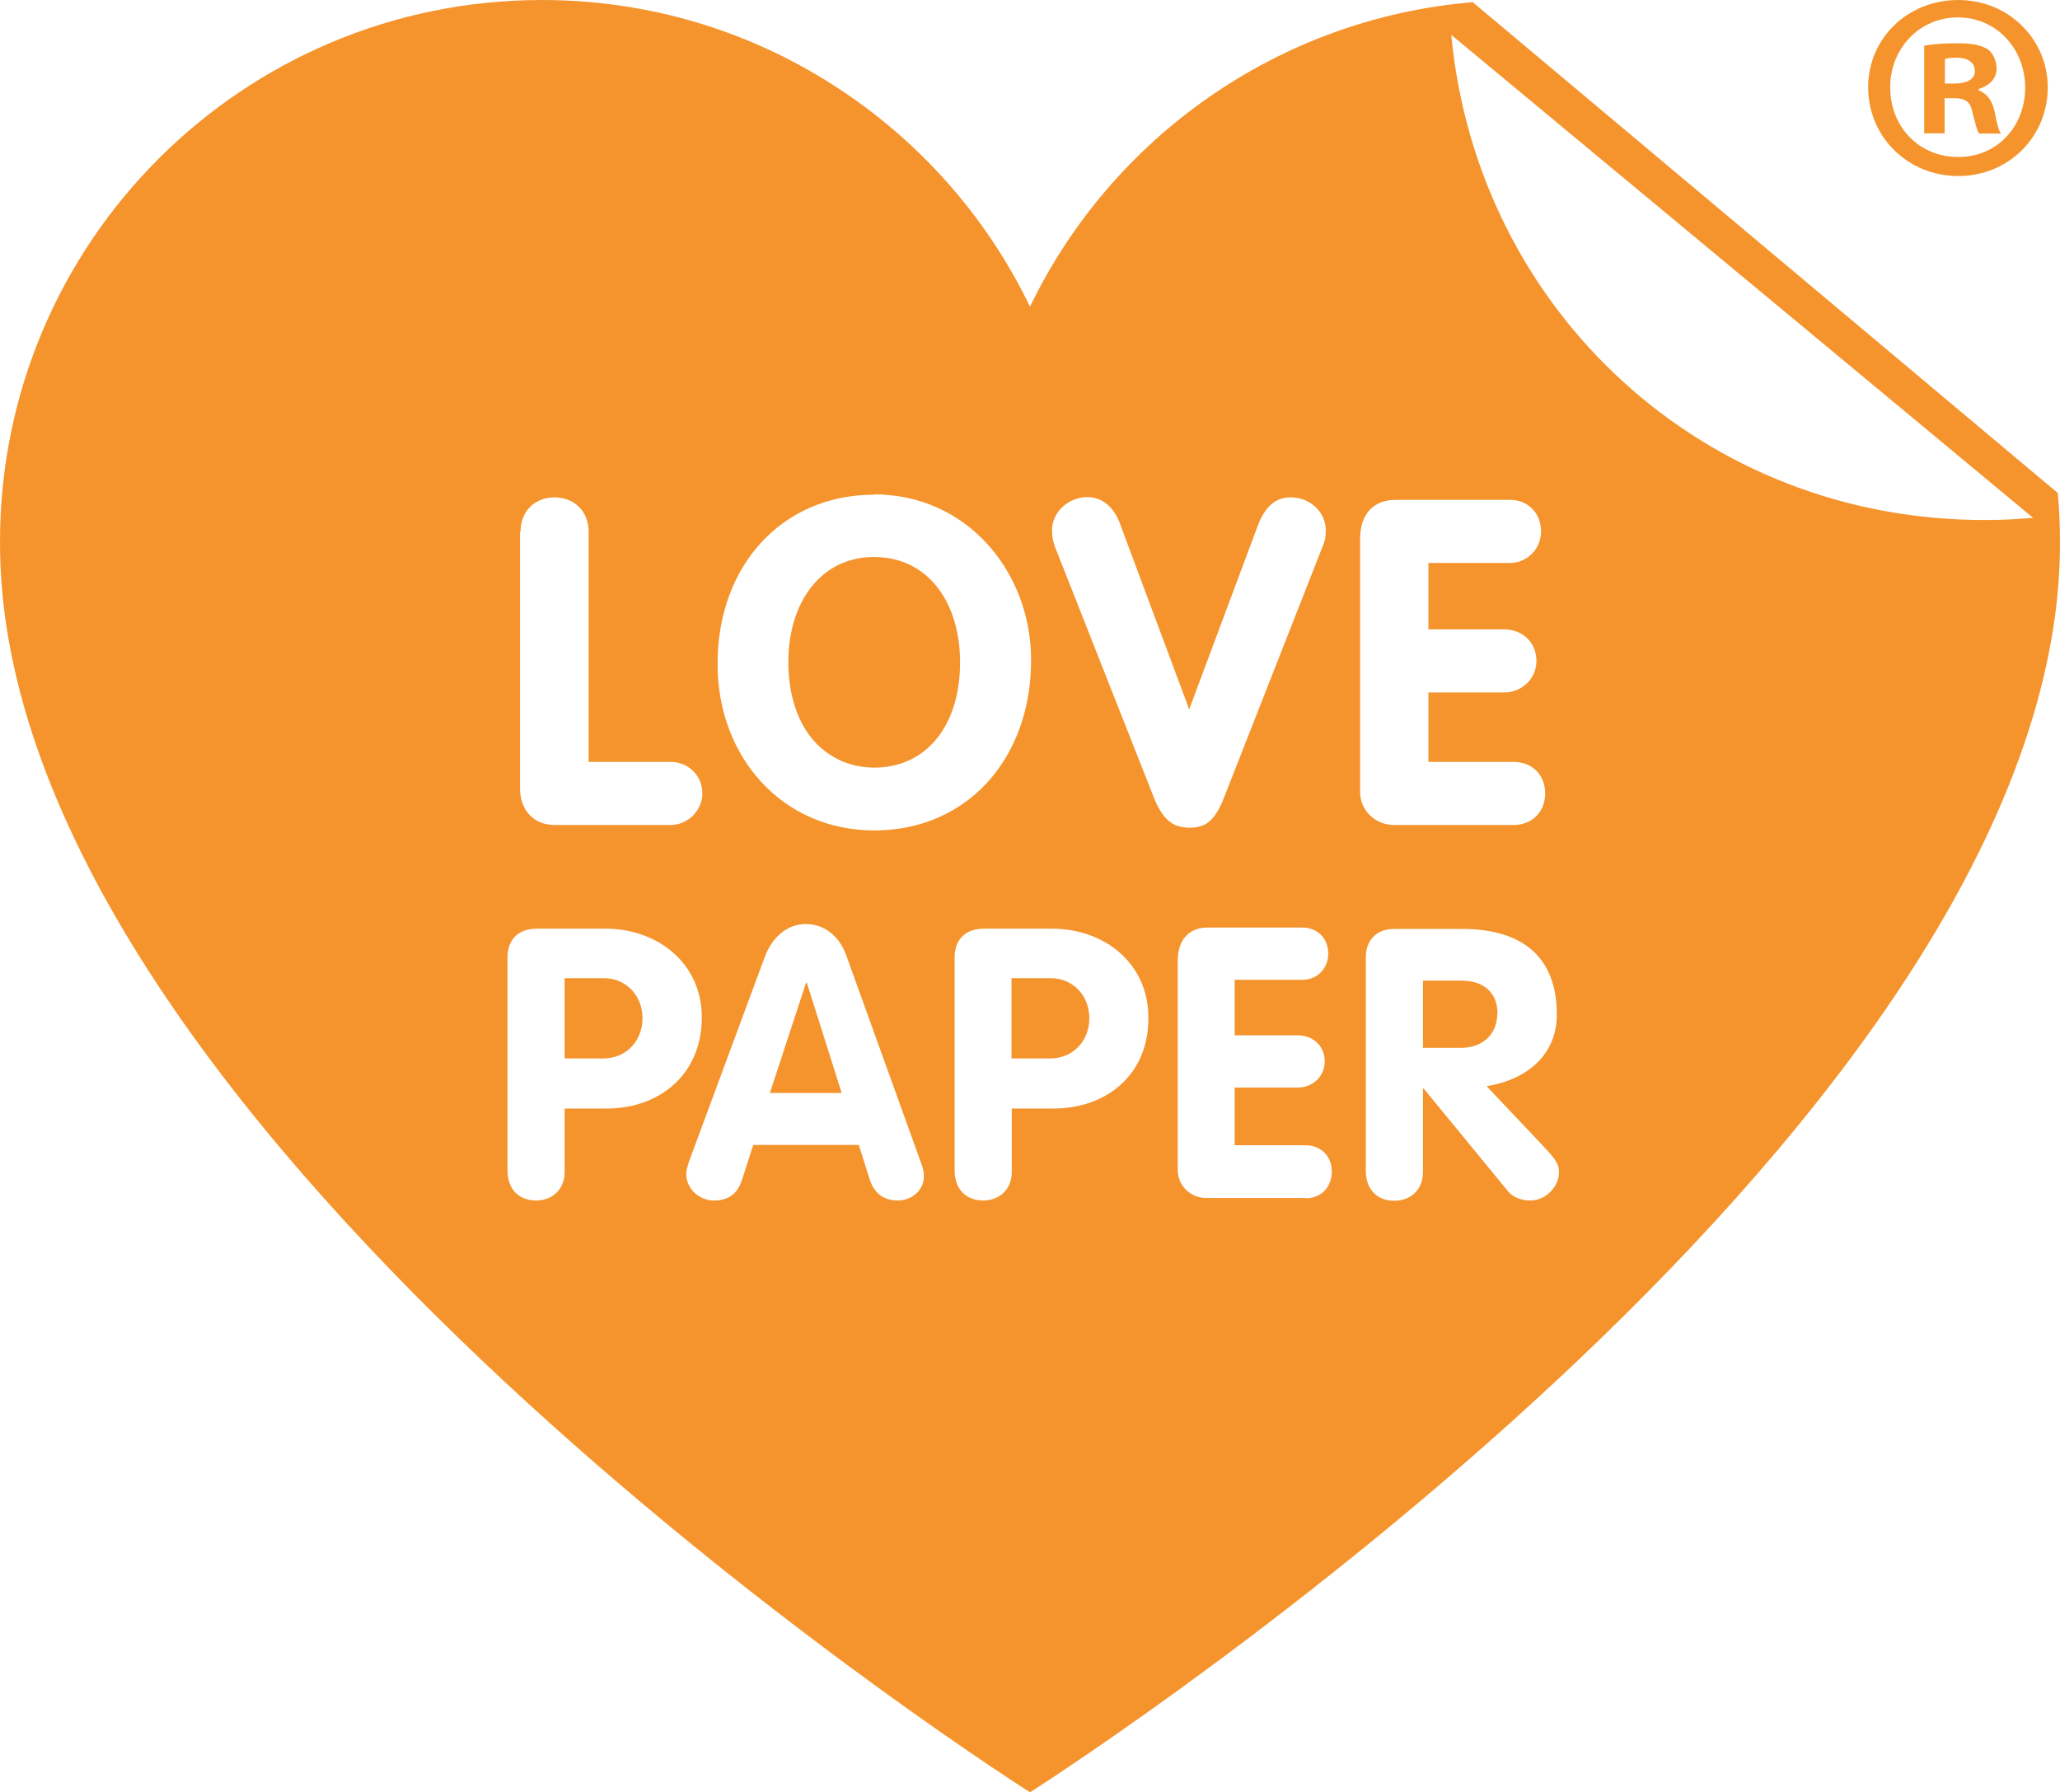 <?xml version="1.0" encoding="UTF-8"?>
<svg id="Layer_2" data-name="Layer 2" xmlns="http://www.w3.org/2000/svg" viewBox="0 0 75.7 65.87">
  <defs>
    <style>
      .cls-1 {
        fill: #f5942d;
      }
    </style>
  </defs>
  <g id="Layer_1-2" data-name="Layer 1">
    <g>
      <path class="cls-1" d="M32.12,20.49c-1.92,0-3.14,1.64-3.14,3.86s1.21,3.86,3.15,3.86,3.15-1.58,3.15-3.86c0-2.13-1.13-3.86-3.17-3.86ZM32.12,20.49c-1.92,0-3.14,1.64-3.14,3.86s1.21,3.86,3.15,3.86,3.15-1.58,3.15-3.86c0-2.13-1.13-3.86-3.17-3.86ZM22.2,35.95h-1.45v2.95h1.42c.83,0,1.44-.63,1.44-1.48s-.62-1.47-1.41-1.47ZM29.65,36.12h-.03l-1.33,4.05h2.64l-1.28-4.05ZM32.12,20.49c-1.92,0-3.14,1.64-3.14,3.86s1.21,3.86,3.15,3.86,3.15-1.58,3.15-3.86c0-2.13-1.13-3.86-3.17-3.86ZM29.65,36.12h-.03l-1.33,4.05h2.64l-1.28-4.05ZM22.2,35.95h-1.45v2.95h1.42c.83,0,1.44-.63,1.44-1.48s-.62-1.47-1.41-1.47ZM32.12,20.49c-1.92,0-3.14,1.64-3.14,3.86s1.21,3.86,3.15,3.86,3.15-1.58,3.15-3.86c0-2.13-1.13-3.86-3.17-3.86ZM22.2,35.95h-1.45v2.95h1.42c.83,0,1.44-.63,1.44-1.48s-.62-1.47-1.41-1.47ZM29.65,36.12h-.03l-1.33,4.05h2.64l-1.28-4.05ZM32.12,20.49c-1.92,0-3.14,1.64-3.14,3.86s1.21,3.86,3.15,3.86,3.15-1.58,3.15-3.86c0-2.13-1.13-3.86-3.17-3.86ZM38.62,35.95h-1.45v2.95h1.42c.83,0,1.44-.63,1.44-1.48s-.62-1.47-1.41-1.47ZM38.62,35.95h-1.45v2.95h1.42c.83,0,1.44-.63,1.44-1.48s-.62-1.47-1.41-1.47ZM29.65,36.12h-.03l-1.33,4.05h2.64l-1.28-4.05ZM22.2,35.95h-1.45v2.95h1.42c.83,0,1.44-.63,1.44-1.48s-.62-1.47-1.41-1.47ZM32.12,20.49c-1.92,0-3.14,1.64-3.14,3.86s1.21,3.86,3.15,3.86,3.15-1.58,3.15-3.86c0-2.13-1.13-3.86-3.17-3.86ZM75.62,18.12L54.12.08c-7.18.6-13.29,5.01-16.27,11.19-1.61-3.34-4.12-6.15-7.21-8.13-3.09-1.99-6.78-3.14-10.72-3.14C8.91,0,0,8.91,0,19.91c0,1.05.08,2.07.23,3.07,3.18,21.07,37.62,42.89,37.62,42.89,0,0,34.44-21.83,37.62-42.9.15-1,.23-2.02.23-3.07,0-.59-.03-1.19-.08-1.78ZM32.13,18.17c3.37,0,5.76,2.81,5.76,6.09,0,3.63-2.36,6.26-5.76,6.26s-5.76-2.72-5.76-6.1c-.02-3.57,2.32-6.24,5.76-6.24ZM19.13,19.53c0-.73.51-1.25,1.25-1.25s1.25.53,1.25,1.25v8.47h3.01c.66,0,1.17.51,1.17,1.16,0,.6-.51,1.16-1.17,1.16h-4.26c-.76,0-1.27-.54-1.27-1.34v-9.44h.02ZM22.29,40.74h-1.54v2.33c0,.62-.43,1.05-1.05,1.05s-1.05-.4-1.05-1.11v-7.83c0-.62.37-1.05,1.08-1.05h2.52c1.93,0,3.54,1.28,3.54,3.26,0,2.12-1.58,3.35-3.49,3.35ZM33,44.12c-.6,0-.9-.34-1.04-.77l-.4-1.27h-3.88l-.42,1.3c-.14.42-.42.74-1.02.74-.54,0-1.02-.42-1.02-.97,0-.12.02-.22.11-.49l2.77-7.48c.28-.76.85-1.22,1.51-1.22s1.22.42,1.48,1.13l2.75,7.63c.08.2.11.37.11.49.02.51-.43.91-.96.91ZM38.72,40.74h-1.54v2.33c0,.62-.43,1.05-1.05,1.05s-1.05-.4-1.05-1.11v-7.83c0-.62.37-1.05,1.08-1.05h2.5c1.93,0,3.54,1.28,3.54,3.26.02,2.12-1.56,3.35-3.48,3.35ZM42.39,29.28l-3.51-8.9c-.14-.34-.22-.54-.22-.9,0-.66.6-1.21,1.3-1.21.59,0,.99.42,1.19.96l2.55,6.84,2.52-6.75c.36-.96.9-1.04,1.22-1.04.7,0,1.28.54,1.28,1.21,0,.22-.03.4-.12.6l-3.62,9.22c-.37.96-.76,1.11-1.3,1.11-.43-.03-.88-.09-1.3-1.16ZM47.98,44.03h-3.65c-.57,0-1.05-.45-1.05-1.02v-7.71c0-.74.4-1.21,1.08-1.21h3.51c.51,0,.94.37.94.96,0,.56-.43.96-.94.96h-2.5v2.04h2.32c.56,0,.99.39.99.96,0,.54-.43.96-.99.96h-2.32v2.12h2.6c.57,0,.97.4.97.96,0,.59-.4.99-.96.99ZM49.98,19.81c0-.9.48-1.44,1.31-1.44h4.2c.62,0,1.14.45,1.14,1.16,0,.66-.53,1.16-1.14,1.16h-3v2.44h2.78c.66,0,1.19.46,1.19,1.16,0,.65-.53,1.16-1.19,1.16h-2.78v2.55h3.12c.7,0,1.17.48,1.17,1.16s-.48,1.16-1.16,1.16h-4.39c-.7,0-1.25-.54-1.25-1.22v-9.28h-.02ZM56.22,44.12c-.26,0-.62-.09-.83-.37l-3.07-3.74h-.03v3.07c0,.62-.43,1.05-1.05,1.05s-1.05-.4-1.05-1.11v-7.83c0-.62.37-1.05,1.05-1.05h2.49c2.24,0,3.48,1.05,3.48,3.15,0,1.37-.96,2.36-2.58,2.63l2.09,2.21c.37.4.57.62.57.94,0,.54-.48,1.05-1.05,1.05ZM73.03,19.11c-10.4.06-18.74-7.68-19.7-17.83l21.38,17.75c-.57.05-1.13.08-1.68.08ZM55.03,37.26c0-.77-.49-1.22-1.33-1.22h-1.41v2.47h1.45c.74-.02,1.28-.49,1.28-1.25ZM38.62,35.95h-1.45v2.95h1.42c.83,0,1.44-.63,1.44-1.48s-.62-1.47-1.41-1.47ZM32.13,28.19c1.95,0,3.15-1.58,3.15-3.86,0-2.13-1.13-3.86-3.17-3.86-1.92,0-3.14,1.64-3.14,3.86,0,2.29,1.21,3.86,3.15,3.86ZM29.62,36.12l-1.33,4.05h2.64l-1.3-4.05h-.02ZM22.2,35.95h-1.45v2.95h1.42c.83,0,1.44-.63,1.44-1.48s-.62-1.47-1.41-1.47ZM32.12,20.49c-1.92,0-3.14,1.64-3.14,3.86s1.21,3.86,3.15,3.86,3.15-1.58,3.15-3.86c0-2.13-1.13-3.86-3.17-3.86ZM22.2,35.95h-1.45v2.95h1.42c.83,0,1.44-.63,1.44-1.48s-.62-1.47-1.41-1.47ZM29.65,36.12h-.03l-1.33,4.05h2.64l-1.28-4.05ZM38.62,35.95h-1.45v2.95h1.42c.83,0,1.44-.63,1.44-1.48s-.62-1.47-1.41-1.47ZM38.62,35.95h-1.45v2.95h1.42c.83,0,1.44-.63,1.44-1.48s-.62-1.47-1.41-1.47ZM32.12,20.49c-1.92,0-3.14,1.64-3.14,3.86s1.21,3.86,3.15,3.86,3.15-1.58,3.15-3.86c0-2.13-1.13-3.86-3.17-3.86ZM29.65,36.12h-.03l-1.33,4.05h2.64l-1.28-4.05ZM22.2,35.95h-1.45v2.95h1.42c.83,0,1.44-.63,1.44-1.48s-.62-1.47-1.41-1.47ZM32.12,20.49c-1.92,0-3.14,1.64-3.14,3.86s1.21,3.86,3.15,3.86,3.15-1.58,3.15-3.86c0-2.13-1.13-3.86-3.17-3.86ZM22.2,35.95h-1.45v2.95h1.42c.83,0,1.44-.63,1.44-1.48s-.62-1.47-1.41-1.47ZM32.12,20.49c-1.92,0-3.14,1.64-3.14,3.86s1.21,3.86,3.15,3.86,3.15-1.58,3.15-3.86c0-2.13-1.13-3.86-3.17-3.86ZM22.2,35.95h-1.45v2.95h1.42c.83,0,1.44-.63,1.44-1.48s-.62-1.47-1.41-1.47ZM32.12,20.49c-1.92,0-3.14,1.64-3.14,3.86s1.21,3.86,3.15,3.86,3.15-1.58,3.15-3.86c0-2.13-1.13-3.86-3.17-3.86ZM32.12,20.49c-1.92,0-3.14,1.64-3.14,3.86s1.21,3.86,3.15,3.86,3.15-1.58,3.15-3.86c0-2.13-1.13-3.86-3.17-3.86Z"/>
      <path class="cls-1" d="M75.25,3.21c0,1.82-1.44,3.26-3.29,3.26s-3.31-1.44-3.31-3.26S70.12,0,71.96,0c1.85,0,3.29,1.44,3.29,3.21ZM69.46,3.21c0,1.44,1.05,2.56,2.5,2.56s2.46-1.14,2.46-2.55-1.04-2.58-2.47-2.58-2.49,1.16-2.49,2.56ZM71.45,4.9h-.74V1.68c.29-.06.71-.09,1.24-.09.6,0,.88.09,1.11.23.17.14.31.39.31.71,0,.36-.28.63-.66.74v.05c.31.12.49.36.59.79.09.49.15.68.23.8h-.8c-.09-.12-.15-.42-.25-.79-.06-.36-.25-.51-.66-.51h-.36v1.28h0ZM71.47,3.07h.36c.42,0,.74-.14.74-.46,0-.29-.22-.49-.68-.49-.2,0-.34.02-.42.05v.91h0Z"/>
    </g>
  </g>
</svg>